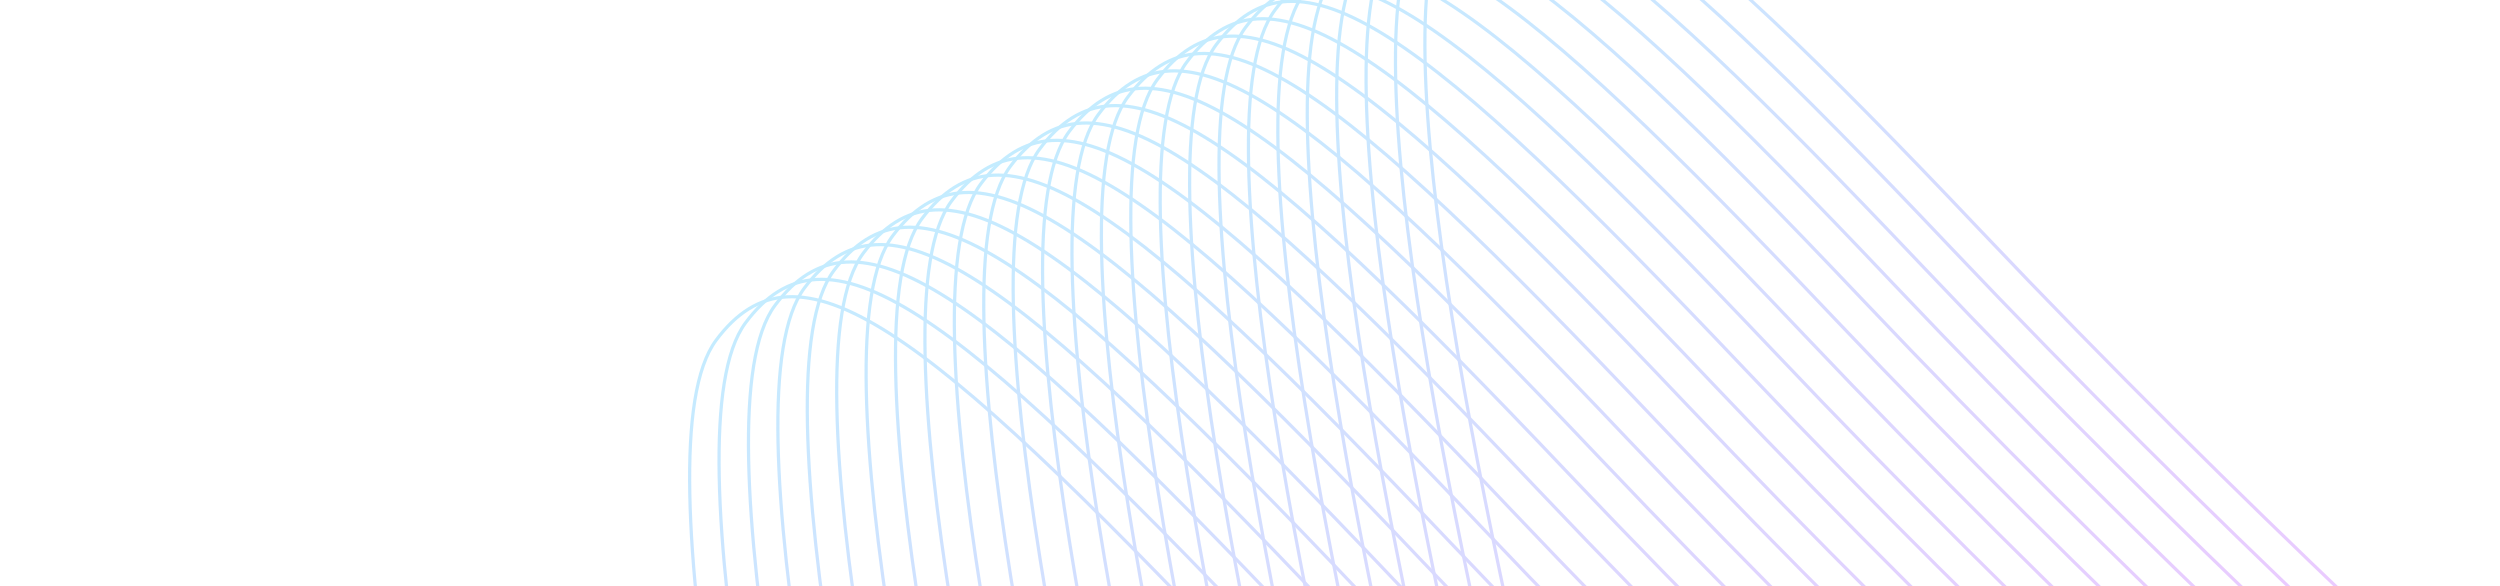 <svg width="772" height="181" viewBox="0 0 772 181" fill="none" xmlns="http://www.w3.org/2000/svg">
<g opacity="0.25">
<path d="M804.282 257.48C773.415 230.576 691.643 155.636 611.488 71.105C511.295 -34.558 473.229 -62.704 448.179 -29.066C423.13 4.572 461.532 174.998 484.513 270.931C507.494 366.864 499.71 402.077 476.223 386.514C452.736 370.951 353.841 295.136 311.208 240.25" stroke="url(#paint0_linear_160_5336)"/>
<path d="M795.199 262.847C764.332 235.943 682.56 161.003 602.405 76.472C502.212 -29.191 464.146 -57.337 439.096 -23.699C414.047 9.939 452.449 180.365 475.43 276.298C498.411 372.231 490.627 407.444 467.14 391.881C443.653 376.318 344.758 300.503 302.125 245.617" stroke="url(#paint1_linear_160_5336)"/>
<path d="M786.117 268.211C755.251 241.307 673.479 166.367 593.324 81.836C493.13 -23.827 455.064 -51.973 430.015 -18.335C404.966 15.302 443.367 185.729 466.348 281.662C489.329 377.594 481.545 412.808 458.059 397.245C434.572 381.681 335.676 305.866 293.044 250.98" stroke="url(#paint2_linear_160_5336)"/>
<path d="M777.037 273.575C746.17 246.671 664.399 171.73 584.244 87.2C484.05 -18.464 445.984 -46.61 420.935 -12.972C395.886 20.666 434.287 191.092 457.268 287.025C480.249 382.958 472.465 418.172 448.978 402.608C425.492 387.045 326.596 311.23 283.964 256.344" stroke="url(#paint3_linear_160_5336)"/>
<path d="M767.955 278.94C737.088 252.037 655.317 177.096 575.162 92.566C474.968 -13.098 436.902 -41.244 411.853 -7.606C386.804 26.032 425.205 196.458 448.186 292.391C471.167 388.324 463.383 423.537 439.896 407.974C416.41 392.411 317.514 316.596 274.882 261.71" stroke="url(#paint4_linear_160_5336)"/>
<path d="M758.872 284.306C728.005 257.402 646.234 182.462 566.079 97.931C465.885 -7.732 427.819 -35.878 402.77 -2.24C377.721 31.398 416.122 201.824 439.103 297.757C462.084 393.69 454.3 428.903 430.813 413.34C407.327 397.777 308.431 321.962 265.799 267.076" stroke="url(#paint5_linear_160_5336)"/>
<path d="M749.79 289.673C718.923 262.769 637.151 187.829 556.997 103.298C456.803 -2.365 418.737 -30.511 393.688 3.127C368.638 36.765 407.04 207.191 430.021 303.124C453.002 399.057 445.218 434.27 421.731 418.707C398.245 403.144 299.349 327.329 256.717 272.443" stroke="url(#paint6_linear_160_5336)"/>
<path d="M740.709 295.037C709.843 268.133 628.071 193.193 547.916 108.662C447.723 2.998 409.656 -25.147 384.607 8.49C359.558 42.128 397.959 212.555 420.94 308.487C443.921 404.42 436.138 439.634 412.651 424.07C389.164 408.507 290.269 332.692 247.636 277.806" stroke="url(#paint7_linear_160_5336)"/>
<path d="M731.63 300.399C700.763 273.495 618.991 198.555 538.837 114.024C438.643 8.361 400.577 -19.785 375.528 13.853C350.478 47.491 388.88 217.917 411.861 313.85C434.842 409.783 427.058 444.996 403.571 429.433C380.085 413.87 281.189 338.055 238.556 283.169" stroke="url(#paint8_linear_160_5336)"/>
<path d="M722.544 305.769C691.678 278.865 609.906 203.924 529.751 119.394C429.558 13.73 391.491 -14.416 366.442 19.222C341.393 52.86 379.794 223.286 402.775 319.219C425.756 415.152 417.972 450.366 394.486 434.802C370.999 419.239 272.104 343.424 229.471 288.538" stroke="url(#paint9_linear_160_5336)"/>
<path d="M713.463 311.134C682.597 284.231 600.825 209.29 520.67 124.76C420.477 19.096 382.41 -9.05 357.361 24.588C332.312 58.226 370.713 228.652 393.694 324.585C416.675 420.518 408.891 455.731 385.405 440.168C361.918 424.605 263.023 348.79 220.39 293.904" stroke="url(#paint10_linear_160_5336)"/>
<path d="M704.384 316.495C673.518 289.591 591.746 214.65 511.591 130.12C411.397 24.456 373.331 -3.69 348.282 29.948C323.233 63.586 361.634 234.012 384.615 329.945C407.596 425.878 399.812 461.092 376.326 445.528C352.839 429.965 253.943 354.15 211.311 299.264" stroke="url(#paint11_linear_160_5336)"/>
<path d="M695.302 321.862C664.436 294.958 582.664 220.017 502.509 135.487C402.315 29.823 364.249 1.677 339.2 35.315C314.151 68.953 352.552 239.379 375.533 335.312C398.514 431.245 390.73 466.459 367.244 450.895C343.757 435.332 244.861 359.517 202.229 304.631" stroke="url(#paint12_linear_160_5336)"/>
<path d="M686.221 327.226C655.354 300.322 573.582 225.382 493.427 140.851C393.234 35.188 355.168 7.042 330.118 40.68C305.069 74.318 343.471 244.744 366.452 340.677C389.433 436.61 381.649 471.823 358.162 456.26C334.675 440.697 235.78 364.882 193.147 309.996" stroke="url(#paint13_linear_160_5336)"/>
<path d="M677.138 332.591C646.271 305.687 564.499 230.747 484.344 146.216C384.151 40.553 346.085 12.407 321.035 46.045C295.986 79.683 334.388 250.109 357.369 346.042C380.35 441.975 372.566 477.188 349.079 461.625C325.592 446.061 226.697 370.247 184.064 315.361" stroke="url(#paint14_linear_160_5336)"/>
<path d="M668.056 337.959C637.189 311.055 555.417 236.115 475.262 151.584C375.069 45.921 337.003 17.775 311.953 51.413C286.904 85.05 325.306 255.477 348.287 351.41C371.267 447.343 363.484 482.556 339.997 466.993C316.51 451.43 217.615 375.615 174.982 320.729" stroke="url(#paint15_linear_160_5336)"/>
<path d="M658.975 343.322C628.108 316.418 546.336 241.477 466.181 156.947C365.988 51.283 327.922 23.137 302.872 56.775C277.823 90.413 316.225 260.839 339.205 356.772C362.186 452.705 354.403 487.919 330.916 472.355C307.429 456.792 208.534 380.977 165.901 326.091" stroke="url(#paint16_linear_160_5336)"/>
<path d="M649.891 348.689C619.025 321.785 537.253 246.844 457.098 162.314C356.904 56.65 318.838 28.505 293.789 62.142C268.74 95.78 307.141 266.206 330.122 362.139C353.103 458.072 345.319 493.286 321.832 477.722C298.346 462.159 199.45 386.344 156.818 331.458" stroke="url(#paint17_linear_160_5336)"/>
<path d="M640.807 354.055C609.941 327.151 528.169 252.21 448.014 167.68C347.82 62.016 309.754 33.87 284.705 67.508C259.656 101.146 298.057 271.572 321.038 367.505C344.019 463.438 336.235 498.652 312.748 483.088C289.262 467.525 190.366 391.71 147.734 336.824" stroke="url(#paint18_linear_160_5336)"/>
<path d="M631.732 359.412C600.865 332.509 519.093 257.568 438.939 173.038C338.745 67.374 300.679 39.228 275.63 72.866C250.58 106.504 288.982 276.93 311.963 372.863C334.944 468.796 327.16 504.009 303.673 488.446C280.187 472.883 181.291 397.068 138.659 342.182" stroke="url(#paint19_linear_160_5336)"/>
<path d="M622.646 364.782C591.78 337.878 510.008 262.938 429.853 178.407C329.66 72.743 291.593 44.598 266.544 78.235C241.495 111.873 279.896 282.3 302.877 378.232C325.858 474.165 318.075 509.379 294.588 493.815C271.101 478.252 172.206 402.437 129.573 347.551" stroke="url(#paint20_linear_160_5336)"/>
<path d="M613.565 370.145C582.698 343.242 500.926 268.301 420.772 183.77C320.578 78.107 282.512 49.961 257.463 83.599C232.413 117.237 270.815 287.663 293.796 383.596C316.777 479.529 308.993 514.742 285.506 499.179C262.02 483.616 163.124 407.801 120.492 352.915" stroke="url(#paint21_linear_160_5336)"/>
<path d="M604.482 375.511C573.616 348.607 491.844 273.667 411.689 189.136C311.496 83.473 273.429 55.327 248.38 88.965C223.331 122.603 261.732 293.029 284.713 388.962C307.694 484.895 299.91 520.108 276.424 504.545C252.937 488.982 154.042 413.167 111.409 358.281" stroke="url(#paint22_linear_160_5336)"/>
<path d="M595.401 380.877C564.535 353.973 482.763 279.033 402.608 194.502C302.415 88.839 264.348 60.693 239.299 94.331C214.25 127.968 252.651 298.395 275.632 394.328C298.613 490.261 290.829 525.474 267.343 509.911C243.856 494.347 144.961 418.533 102.328 363.647" stroke="url(#paint23_linear_160_5336)"/>
<path d="M586.32 386.242C555.453 359.338 473.681 284.398 393.526 199.867C293.333 94.204 255.267 66.058 230.218 99.695C205.168 133.333 243.57 303.76 266.551 399.692C289.532 495.625 281.748 530.839 258.261 515.276C234.774 499.712 135.879 423.897 93.246 369.011" stroke="url(#paint24_linear_160_5336)"/>
<path d="M577.236 391.607C546.369 364.703 464.597 289.763 384.442 205.232C284.249 99.568 246.183 71.423 221.134 105.06C196.084 138.698 234.486 309.125 257.467 405.057C280.448 500.99 272.664 536.204 249.177 520.64C225.69 505.077 126.795 429.262 84.162 374.376" stroke="url(#paint25_linear_160_5336)"/>
</g>
<defs>
<linearGradient id="paint0_linear_160_5336" x1="1126.84" y1="-433.704" x2="1346.84" y2="-59.323" gradientUnits="userSpaceOnUse">
<stop stop-color="#12B4FF"/>
<stop offset="1" stop-color="#E100FF"/>
</linearGradient>
<linearGradient id="paint1_linear_160_5336" x1="1117.76" y1="-428.337" x2="1337.76" y2="-53.956" gradientUnits="userSpaceOnUse">
<stop stop-color="#12B4FF"/>
<stop offset="1" stop-color="#E100FF"/>
</linearGradient>
<linearGradient id="paint2_linear_160_5336" x1="1108.68" y1="-422.974" x2="1328.68" y2="-48.593" gradientUnits="userSpaceOnUse">
<stop stop-color="#12B4FF"/>
<stop offset="1" stop-color="#E100FF"/>
</linearGradient>
<linearGradient id="paint3_linear_160_5336" x1="1099.6" y1="-417.61" x2="1319.6" y2="-43.229" gradientUnits="userSpaceOnUse">
<stop stop-color="#12B4FF"/>
<stop offset="1" stop-color="#E100FF"/>
</linearGradient>
<linearGradient id="paint4_linear_160_5336" x1="1090.51" y1="-412.244" x2="1310.52" y2="-37.863" gradientUnits="userSpaceOnUse">
<stop stop-color="#12B4FF"/>
<stop offset="1" stop-color="#E100FF"/>
</linearGradient>
<linearGradient id="paint5_linear_160_5336" x1="1081.43" y1="-406.878" x2="1301.43" y2="-32.497" gradientUnits="userSpaceOnUse">
<stop stop-color="#12B4FF"/>
<stop offset="1" stop-color="#E100FF"/>
</linearGradient>
<linearGradient id="paint6_linear_160_5336" x1="1072.35" y1="-401.511" x2="1292.35" y2="-27.13" gradientUnits="userSpaceOnUse">
<stop stop-color="#12B4FF"/>
<stop offset="1" stop-color="#E100FF"/>
</linearGradient>
<linearGradient id="paint7_linear_160_5336" x1="1063.27" y1="-396.148" x2="1283.27" y2="-21.767" gradientUnits="userSpaceOnUse">
<stop stop-color="#12B4FF"/>
<stop offset="1" stop-color="#E100FF"/>
</linearGradient>
<linearGradient id="paint8_linear_160_5336" x1="1054.19" y1="-390.785" x2="1274.19" y2="-16.404" gradientUnits="userSpaceOnUse">
<stop stop-color="#12B4FF"/>
<stop offset="1" stop-color="#E100FF"/>
</linearGradient>
<linearGradient id="paint9_linear_160_5336" x1="1045.1" y1="-385.416" x2="1265.11" y2="-11.035" gradientUnits="userSpaceOnUse">
<stop stop-color="#12B4FF"/>
<stop offset="1" stop-color="#E100FF"/>
</linearGradient>
<linearGradient id="paint10_linear_160_5336" x1="1036.02" y1="-380.05" x2="1256.03" y2="-5.669" gradientUnits="userSpaceOnUse">
<stop stop-color="#12B4FF"/>
<stop offset="1" stop-color="#E100FF"/>
</linearGradient>
<linearGradient id="paint11_linear_160_5336" x1="1026.94" y1="-374.69" x2="1246.95" y2="-0.309" gradientUnits="userSpaceOnUse">
<stop stop-color="#12B4FF"/>
<stop offset="1" stop-color="#E100FF"/>
</linearGradient>
<linearGradient id="paint12_linear_160_5336" x1="1017.86" y1="-369.323" x2="1237.86" y2="5.058" gradientUnits="userSpaceOnUse">
<stop stop-color="#12B4FF"/>
<stop offset="1" stop-color="#E100FF"/>
</linearGradient>
<linearGradient id="paint13_linear_160_5336" x1="1008.78" y1="-363.958" x2="1228.78" y2="10.423" gradientUnits="userSpaceOnUse">
<stop stop-color="#12B4FF"/>
<stop offset="1" stop-color="#E100FF"/>
</linearGradient>
<linearGradient id="paint14_linear_160_5336" x1="999.696" y1="-358.594" x2="1219.7" y2="15.788" gradientUnits="userSpaceOnUse">
<stop stop-color="#12B4FF"/>
<stop offset="1" stop-color="#E100FF"/>
</linearGradient>
<linearGradient id="paint15_linear_160_5336" x1="990.614" y1="-353.225" x2="1210.62" y2="21.156" gradientUnits="userSpaceOnUse">
<stop stop-color="#12B4FF"/>
<stop offset="1" stop-color="#E100FF"/>
</linearGradient>
<linearGradient id="paint16_linear_160_5336" x1="981.533" y1="-347.863" x2="1201.54" y2="26.518" gradientUnits="userSpaceOnUse">
<stop stop-color="#12B4FF"/>
<stop offset="1" stop-color="#E100FF"/>
</linearGradient>
<linearGradient id="paint17_linear_160_5336" x1="972.449" y1="-342.496" x2="1192.45" y2="31.885" gradientUnits="userSpaceOnUse">
<stop stop-color="#12B4FF"/>
<stop offset="1" stop-color="#E100FF"/>
</linearGradient>
<linearGradient id="paint18_linear_160_5336" x1="963.365" y1="-337.13" x2="1183.37" y2="37.251" gradientUnits="userSpaceOnUse">
<stop stop-color="#12B4FF"/>
<stop offset="1" stop-color="#E100FF"/>
</linearGradient>
<linearGradient id="paint19_linear_160_5336" x1="954.29" y1="-331.772" x2="1174.29" y2="42.609" gradientUnits="userSpaceOnUse">
<stop stop-color="#12B4FF"/>
<stop offset="1" stop-color="#E100FF"/>
</linearGradient>
<linearGradient id="paint20_linear_160_5336" x1="945.205" y1="-326.403" x2="1165.21" y2="47.978" gradientUnits="userSpaceOnUse">
<stop stop-color="#12B4FF"/>
<stop offset="1" stop-color="#E100FF"/>
</linearGradient>
<linearGradient id="paint21_linear_160_5336" x1="936.123" y1="-321.039" x2="1156.13" y2="53.342" gradientUnits="userSpaceOnUse">
<stop stop-color="#12B4FF"/>
<stop offset="1" stop-color="#E100FF"/>
</linearGradient>
<linearGradient id="paint22_linear_160_5336" x1="927.04" y1="-315.673" x2="1147.05" y2="58.708" gradientUnits="userSpaceOnUse">
<stop stop-color="#12B4FF"/>
<stop offset="1" stop-color="#E100FF"/>
</linearGradient>
<linearGradient id="paint23_linear_160_5336" x1="917.959" y1="-310.308" x2="1137.96" y2="64.074" gradientUnits="userSpaceOnUse">
<stop stop-color="#12B4FF"/>
<stop offset="1" stop-color="#E100FF"/>
</linearGradient>
<linearGradient id="paint24_linear_160_5336" x1="908.878" y1="-304.943" x2="1128.88" y2="69.438" gradientUnits="userSpaceOnUse">
<stop stop-color="#12B4FF"/>
<stop offset="1" stop-color="#E100FF"/>
</linearGradient>
<linearGradient id="paint25_linear_160_5336" x1="899.794" y1="-299.578" x2="1119.8" y2="74.803" gradientUnits="userSpaceOnUse">
<stop stop-color="#12B4FF"/>
<stop offset="1" stop-color="#E100FF"/>
</linearGradient>
</defs>
</svg>
